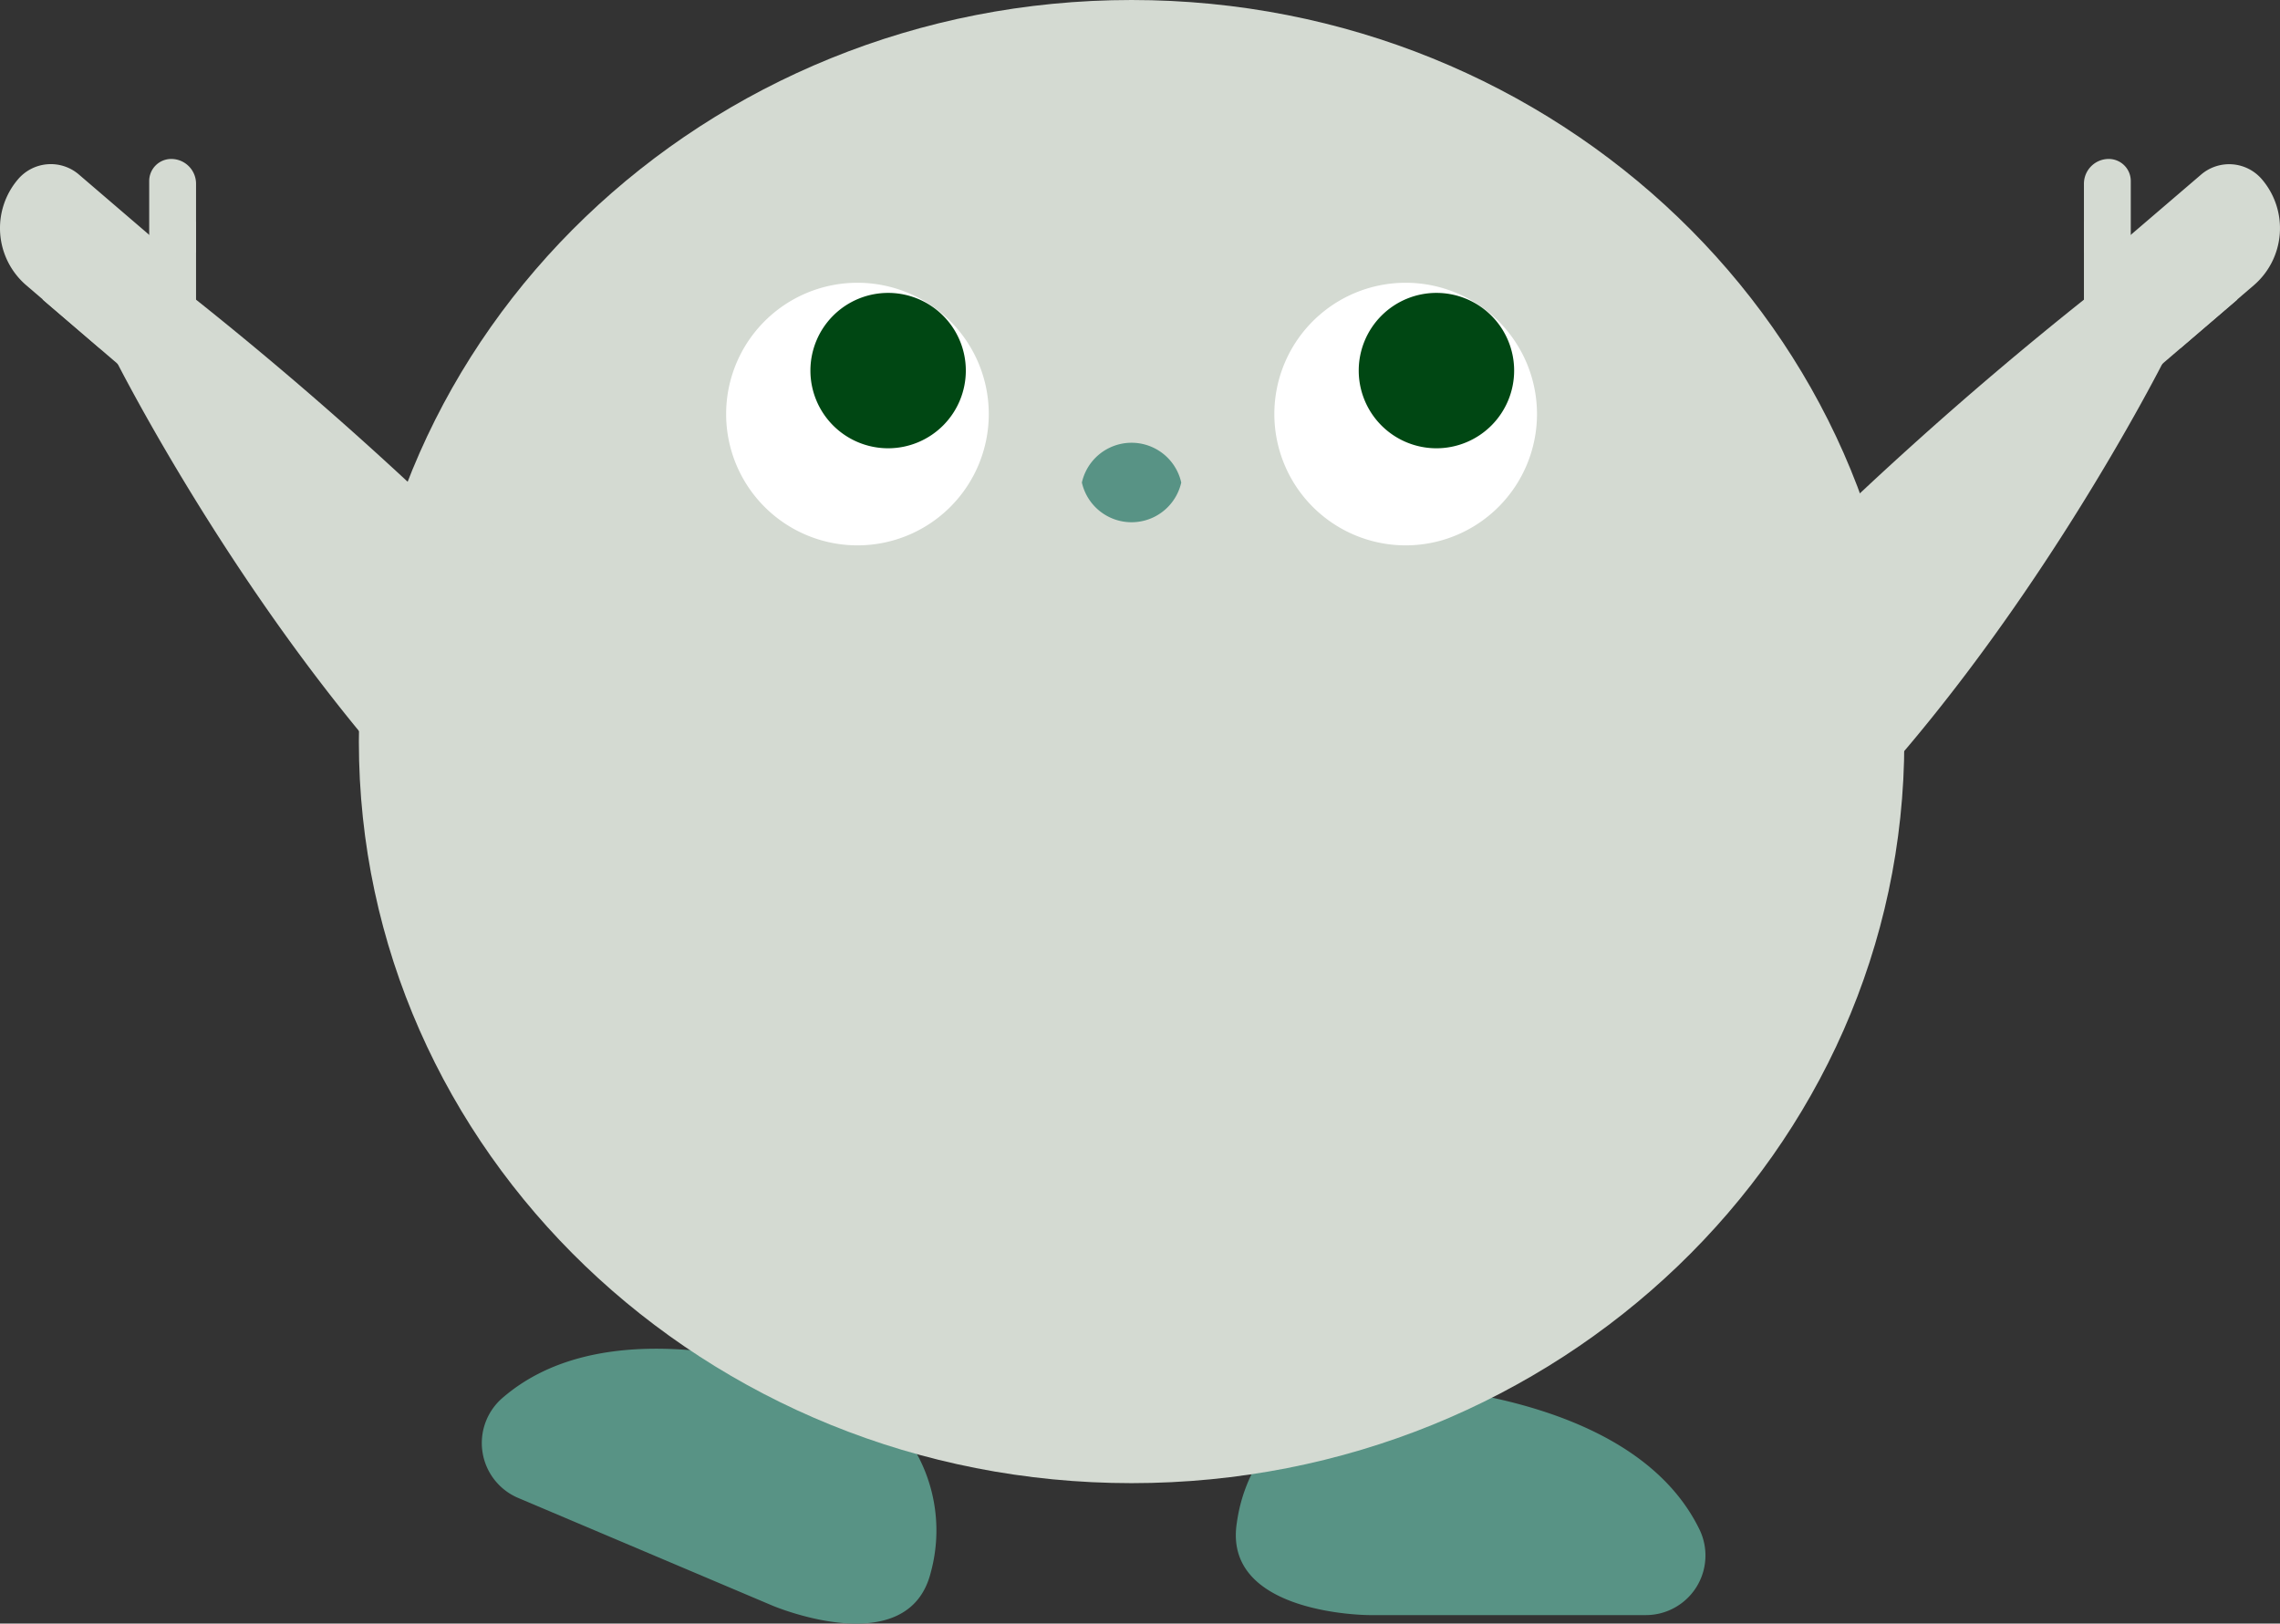<svg xmlns="http://www.w3.org/2000/svg" xmlns:xlink="http://www.w3.org/1999/xlink" width="114.729" height="81.713" viewBox="0 0 114.729 81.713">
  <rect x="0" y="0" width="114.729" height="81.713" fill="#333333" stroke="none"/>
  <defs>
    <clipPath id="clip-path">
      <rect id="長方形_1993" data-name="長方形 1993" width="114.729" height="81.713" transform="translate(0 0)" fill="none"/>
    </clipPath>
  </defs>
  <g id="グループ_3602" data-name="グループ 3602" transform="translate(0 0)">
    <g id="グループ_3163" data-name="グループ 3163" clip-path="url(#clip-path)">
      <path id="パス_4299" data-name="パス 4299" d="M41.514,69.366c-4.436-1.416-11.772-2.869-16.225.985a3,3,0,0,0,.78,5.035l12.81,5.426s6.859,2.905,7.968-1.716c0,0,.009-.03.024-.089a8.032,8.032,0,0,0-5.357-9.641" fill="#589385"/>
      <path id="パス_4300" data-name="パス 4300" d="M70.95,69.718c4.638.426,11.959,1.949,14.556,7.235a3,3,0,0,1-2.681,4.332H68.912s-7.449,0-6.668-4.687c0,0,0-.032.013-.091a8.032,8.032,0,0,1,8.693-6.789" fill="#589385"/>
      <path id="パス_4301" data-name="パス 4301" d="M95.824,37.322c0,20.612-17.409,37.322-38.883,37.322S18.058,57.934,18.058,37.322,35.466,0,56.941,0,95.824,16.71,95.824,37.322" fill="#d4dad2"/>
      <path id="パス_4302" data-name="パス 4302" d="M49.755,20.839a6.608,6.608,0,1,1-6.608-6.608,6.608,6.608,0,0,1,6.608,6.608" fill="#fff"/>
      <path id="パス_4303" data-name="パス 4303" d="M48.6,18.65A3.91,3.91,0,1,1,44.7,14.741,3.909,3.909,0,0,1,48.6,18.65" fill="#004713"/>
      <path id="パス_4304" data-name="パス 4304" d="M77.341,20.839a6.608,6.608,0,1,1-6.608-6.608,6.608,6.608,0,0,1,6.608,6.608" fill="#fff"/>
      <path id="パス_4305" data-name="パス 4305" d="M76.191,18.65a3.91,3.91,0,1,1-3.909-3.909,3.909,3.909,0,0,1,3.909,3.909" fill="#004713"/>
      <path id="パス_4306" data-name="パス 4306" d="M87.742,30.559A185.46,185.46,0,0,1,104.966,15l4,3s-7,14-17,24Z" fill="#d4dad2"/>
      <path id="パス_4307" data-name="パス 4307" d="M104.863,11.143v4.345L108.006,19l4.582-3.928Z" fill="#d4dad2"/>
      <path id="パス_4308" data-name="パス 4308" d="M107.22,12.714h-2.357V9.248A1.248,1.248,0,0,1,106.111,8a1.109,1.109,0,0,1,1.109,1.109Z" fill="#d4dad2"/>
      <path id="パス_4309" data-name="パス 4309" d="M109.373,17.452l-3.517-4.1a.275.275,0,0,1,.029-.388l4.875-4.178a2.167,2.167,0,0,1,3.056.235,3.788,3.788,0,0,1-.41,5.341l-3.645,3.124a.275.275,0,0,1-.388-.03" fill="#d4dad2"/>
      <path id="パス_4310" data-name="パス 4310" d="M26.987,30.559A185.546,185.546,0,0,0,9.762,15l-4,3s7,14,17,24Z" fill="#d4dad2"/>
      <path id="パス_4311" data-name="パス 4311" d="M9.865,11.143v4.345L6.722,19,2.14,15.072Z" fill="#d4dad2"/>
      <path id="パス_4312" data-name="パス 4312" d="M7.508,12.714H9.865V9.248A1.248,1.248,0,0,0,8.617,8,1.109,1.109,0,0,0,7.508,9.109Z" fill="#d4dad2"/>
      <path id="パス_4313" data-name="パス 4313" d="M5.355,17.452l3.517-4.1a.275.275,0,0,0-.029-.388L3.968,8.782a2.167,2.167,0,0,0-3.056.235,3.788,3.788,0,0,0,.41,5.341l3.645,3.124a.275.275,0,0,0,.388-.03" fill="#d4dad2"/>
      <path id="パス_4314" data-name="パス 4314" d="M59.44,24.285a2.563,2.563,0,0,1-5,0,2.562,2.562,0,0,1,5,0" fill="#589385"/>
    </g>
  </g>
</svg>
